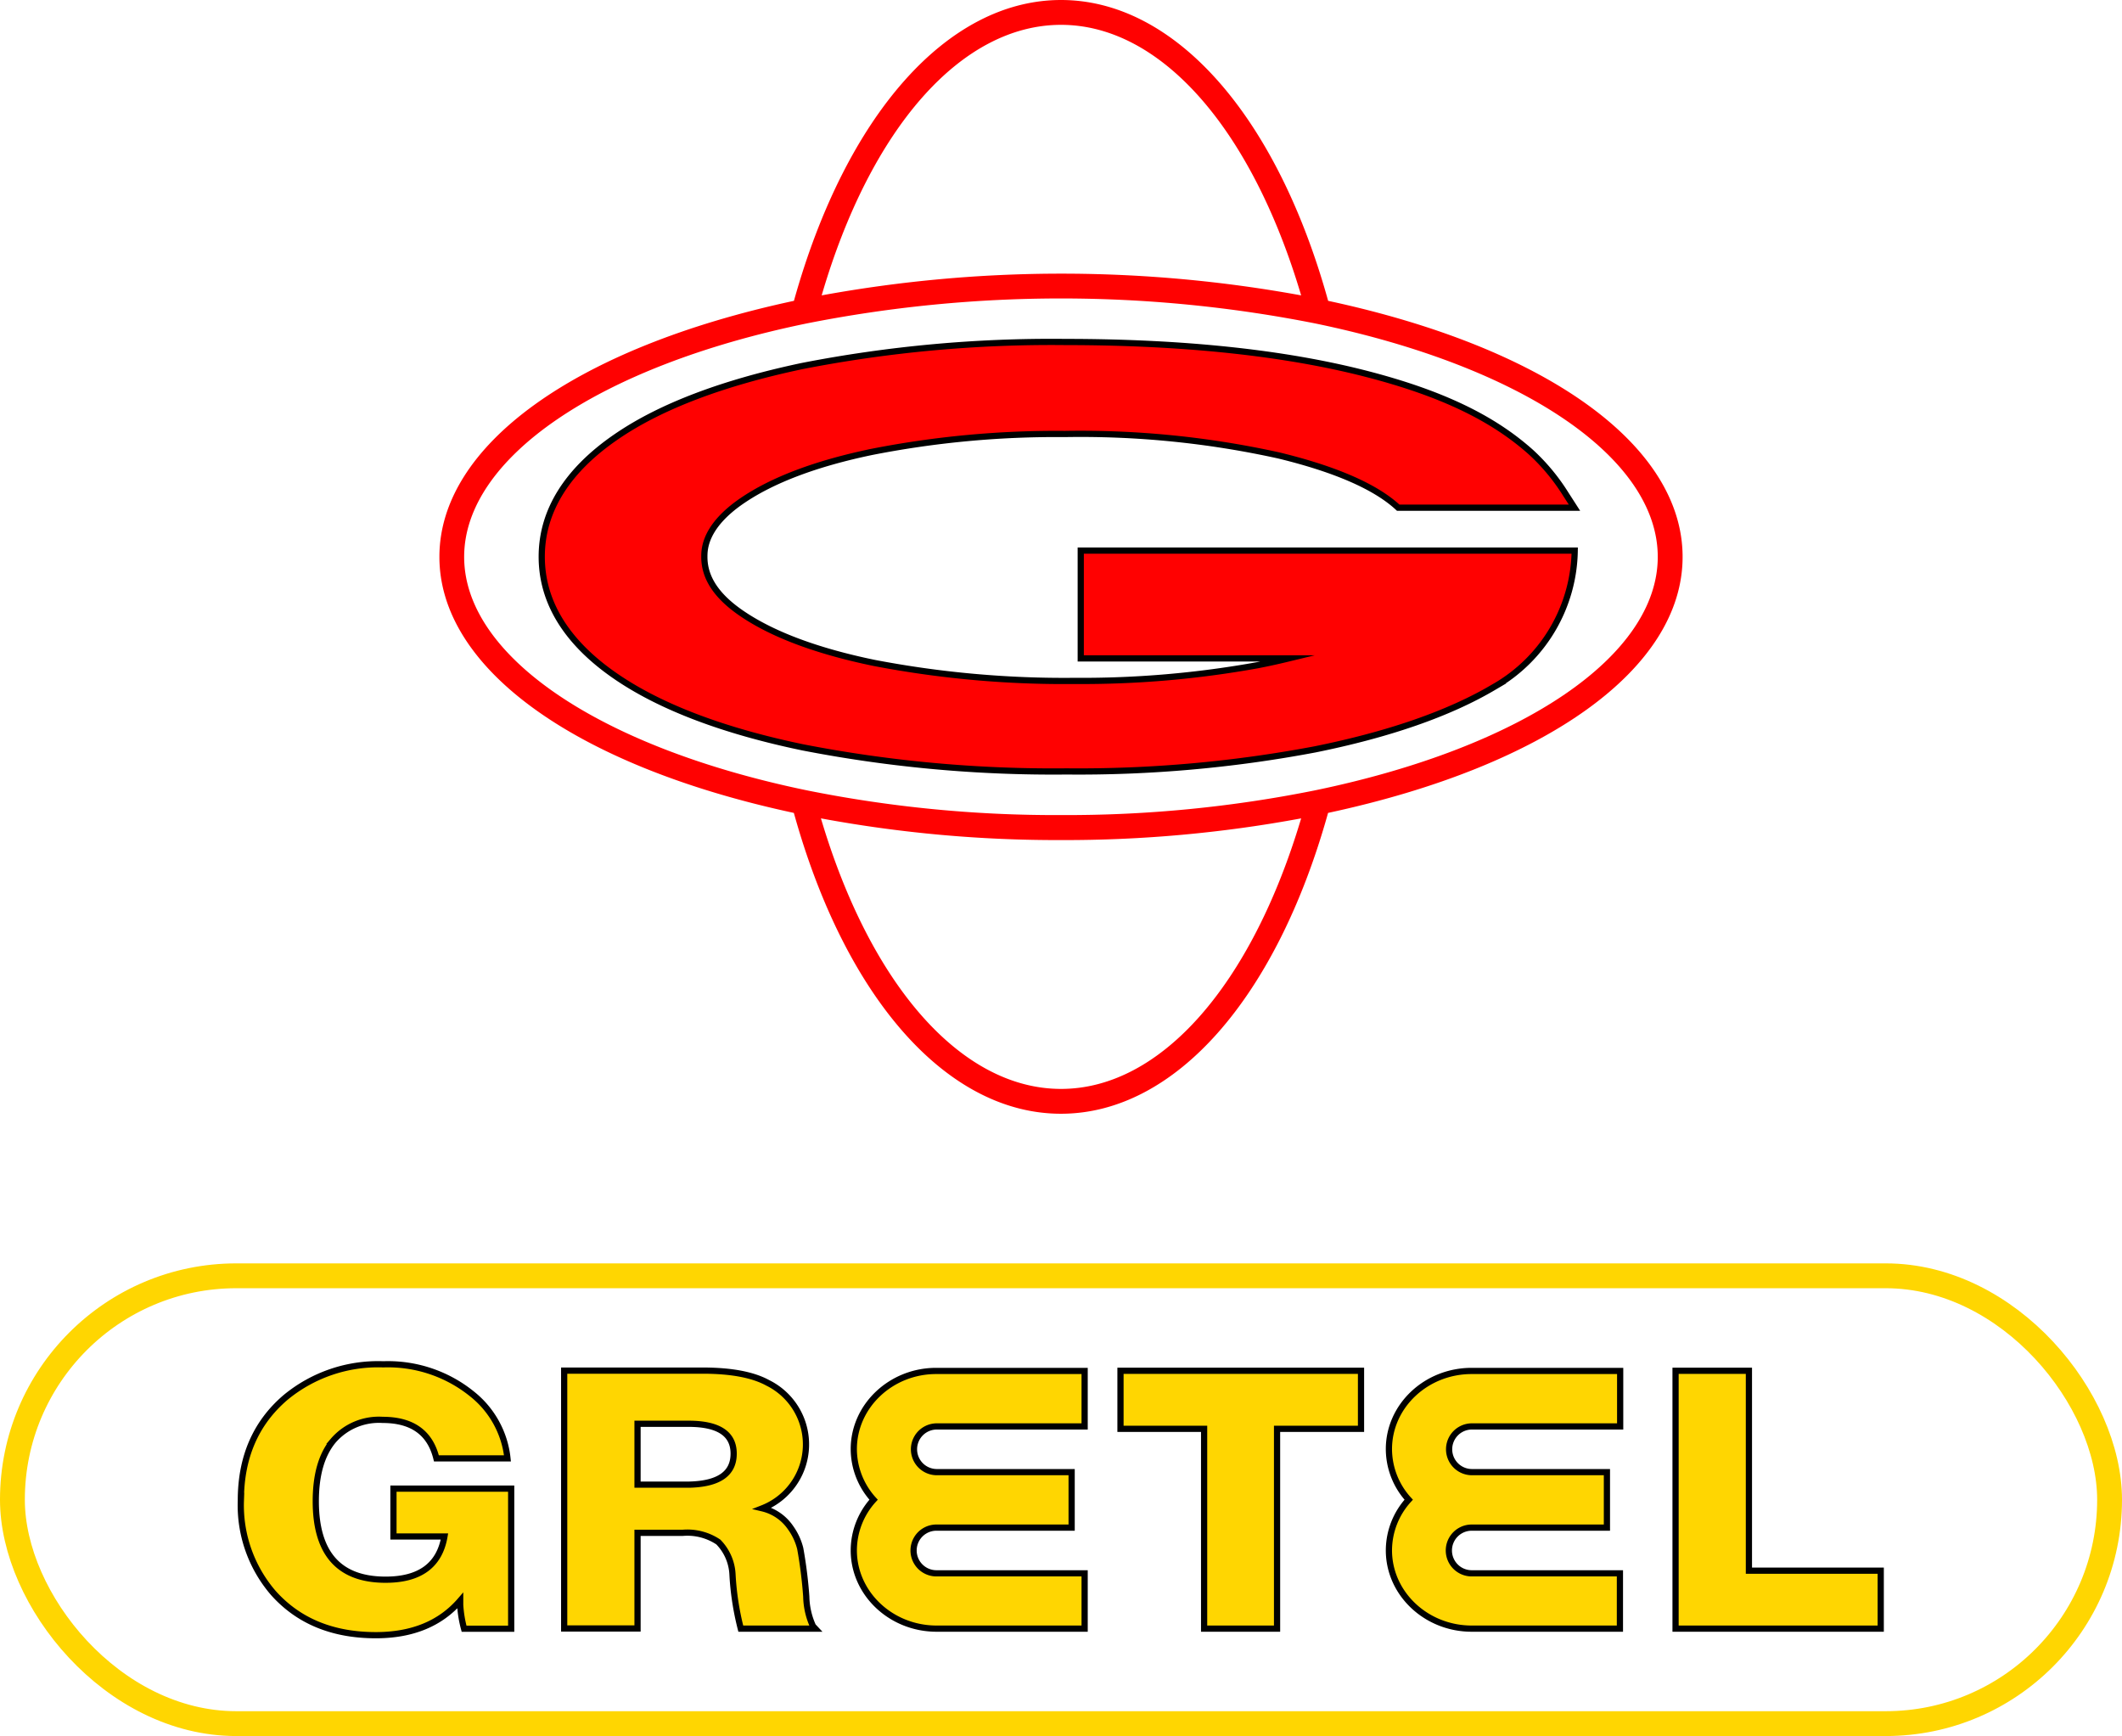 <?xml version="1.0" encoding="UTF-8"?> <svg xmlns="http://www.w3.org/2000/svg" id="Capa_1" data-name="Capa 1" viewBox="0 0 256.29 209.65"><defs><style>.cls-1,.cls-2{fill:#ff0101;}.cls-2,.cls-3{stroke:#000;stroke-width:0.75px;}.cls-2,.cls-3,.cls-4{stroke-miterlimit:10;}.cls-3{fill:#ffd601;}.cls-4{fill:none;stroke:#ffd601;stroke-width:3px;}</style></defs><title>Logo-Gretel</title><path class="cls-1" d="M203.22,67.25c0-13.45-16.38-25.25-42.81-30.92C154.18,13.9,141.87,0,128.15,0s-26,13.9-32.26,36.33C69.45,42,53.07,53.8,53.07,67.25S69.45,92.5,95.88,98.17c6.23,22.43,18.54,36.33,32.26,36.33s26-13.9,32.26-36.33C186.84,92.5,203.22,80.7,203.22,67.25ZM128.15,3c12,0,23,12.45,29,32.67a161.11,161.11,0,0,0-57.91,0C105.15,15.45,116.12,3,128.15,3Zm0,128.5c-12,0-23-12.45-29-32.67a156.39,156.39,0,0,0,29,2.62,156.39,156.39,0,0,0,29-2.62C151.14,119,140.17,131.5,128.15,131.5ZM158.9,95.43a152,152,0,0,1-30.76,3,152,152,0,0,1-30.76-3c-25.1-5.21-41.32-16.26-41.32-28.18s16.22-23,41.32-28.18a157.81,157.81,0,0,1,61.52,0c25.1,5.21,41.32,16.26,41.32,28.18S184,90.22,158.9,95.43Z"></path><path class="cls-2" d="M130.53,66.51v13h25.12c-1.2.29-2.44,0.57-3.75,0.82a119,119,0,0,1-22.08,1.9,121.79,121.79,0,0,1-24.22-2.17c-6.8-1.4-12.15-3.38-15.88-5.89-3.13-2.1-4.65-4.36-4.65-6.91,0-.91,0-3.68,4.58-6.8,3.68-2.51,8.93-4.49,15.61-5.88a115.24,115.24,0,0,1,23.34-2.17A111.06,111.06,0,0,1,154.44,55c6.89,1.67,11.74,3.8,14.43,6.31h21.29l-1.08-1.68a24.45,24.45,0,0,0-4.15-5l0,0c-4.58-4.1-10.71-7.11-19.9-9.48-9.93-2.56-22.18-3.85-36.4-3.85a156.89,156.89,0,0,0-31.78,2.91c-9.45,2-17,4.83-22.35,8.49-6,4.09-9.07,9-9.07,14.53s3.05,10.44,9.07,14.53c5.38,3.66,12.93,6.51,22.44,8.49a158.1,158.1,0,0,0,31.87,2.91,153.67,153.67,0,0,0,30-2.66c8.92-1.8,16.18-4.32,21.57-7.5l0.17-.1a19.27,19.27,0,0,0,9.64-16.41H130.53Z"></path><path class="cls-3" d="M47.52,185.55h6.16q-0.9,5.22-7.11,5.22-8.43,0-8.43-9.48,0-4.74,2.08-7.28a7.28,7.28,0,0,1,6-2.54q5.35,0,6.49,4.65h8.58A11.46,11.46,0,0,0,57,168.33a16.13,16.13,0,0,0-10.71-3.57,17.54,17.54,0,0,0-11.8,4q-5.4,4.61-5.4,12.44a16.22,16.22,0,0,0,3.93,11.18q4.55,5.09,12.37,5.09,6.58,0,10.19-4.17v0.52a14.32,14.32,0,0,0,.47,2.87h5.69V179.77H47.52v5.78Z"></path><path class="cls-3" d="M97.38,192.81a54.81,54.81,0,0,0-.73-5.81,7.36,7.36,0,0,0-1.16-2.5,5.7,5.7,0,0,0-3.41-2.35A8.29,8.29,0,0,0,92.73,167q-2.7-1.48-7.86-1.48H68.14v31.14H77V185.11h5.45a6.71,6.71,0,0,1,4.31,1.11,6,6,0,0,1,1.71,3.94,33.67,33.67,0,0,0,1,6.52h9l-0.28-.3A9,9,0,0,1,97.38,192.81ZM83.26,179.29H77v-7.35h6.16q5.45,0,5.45,3.61T83.26,179.29Z"></path><polygon class="cls-3" points="135.33 172.55 145.43 172.55 145.43 196.68 154.24 196.68 154.24 172.55 164.38 172.55 164.38 165.54 135.33 165.54 135.33 172.55"></polygon><polygon class="cls-3" points="211.23 189.68 211.23 165.54 202.37 165.54 202.37 196.68 227.15 196.68 227.15 189.68 211.23 189.68"></polygon><path class="cls-3" d="M103.12,175a9.1,9.1,0,0,0,2.39,6.11,9.1,9.1,0,0,0-2.39,6.11c0,5.22,4.5,9.46,10,9.46H131V190h-17.9a2.76,2.76,0,0,1,0-5.52h16.33v-6.7H113.15a2.76,2.76,0,0,1,0-5.52H131v-6.7h-17.9C107.62,165.54,103.12,169.79,103.12,175Z"></path><path class="cls-3" d="M167.75,175a9.1,9.1,0,0,0,2.39,6.11,9.1,9.1,0,0,0-2.39,6.11c0,5.22,4.5,9.46,10,9.46h17.9V190h-17.9a2.76,2.76,0,0,1,0-5.52h16.33v-6.7H177.78a2.76,2.76,0,0,1,0-5.52h17.9v-6.7h-17.9C172.25,165.54,167.75,169.79,167.75,175Z"></path><rect class="cls-4" x="1.5" y="154.07" width="253.29" height="54.08" rx="27.04" ry="27.04"></rect></svg> 